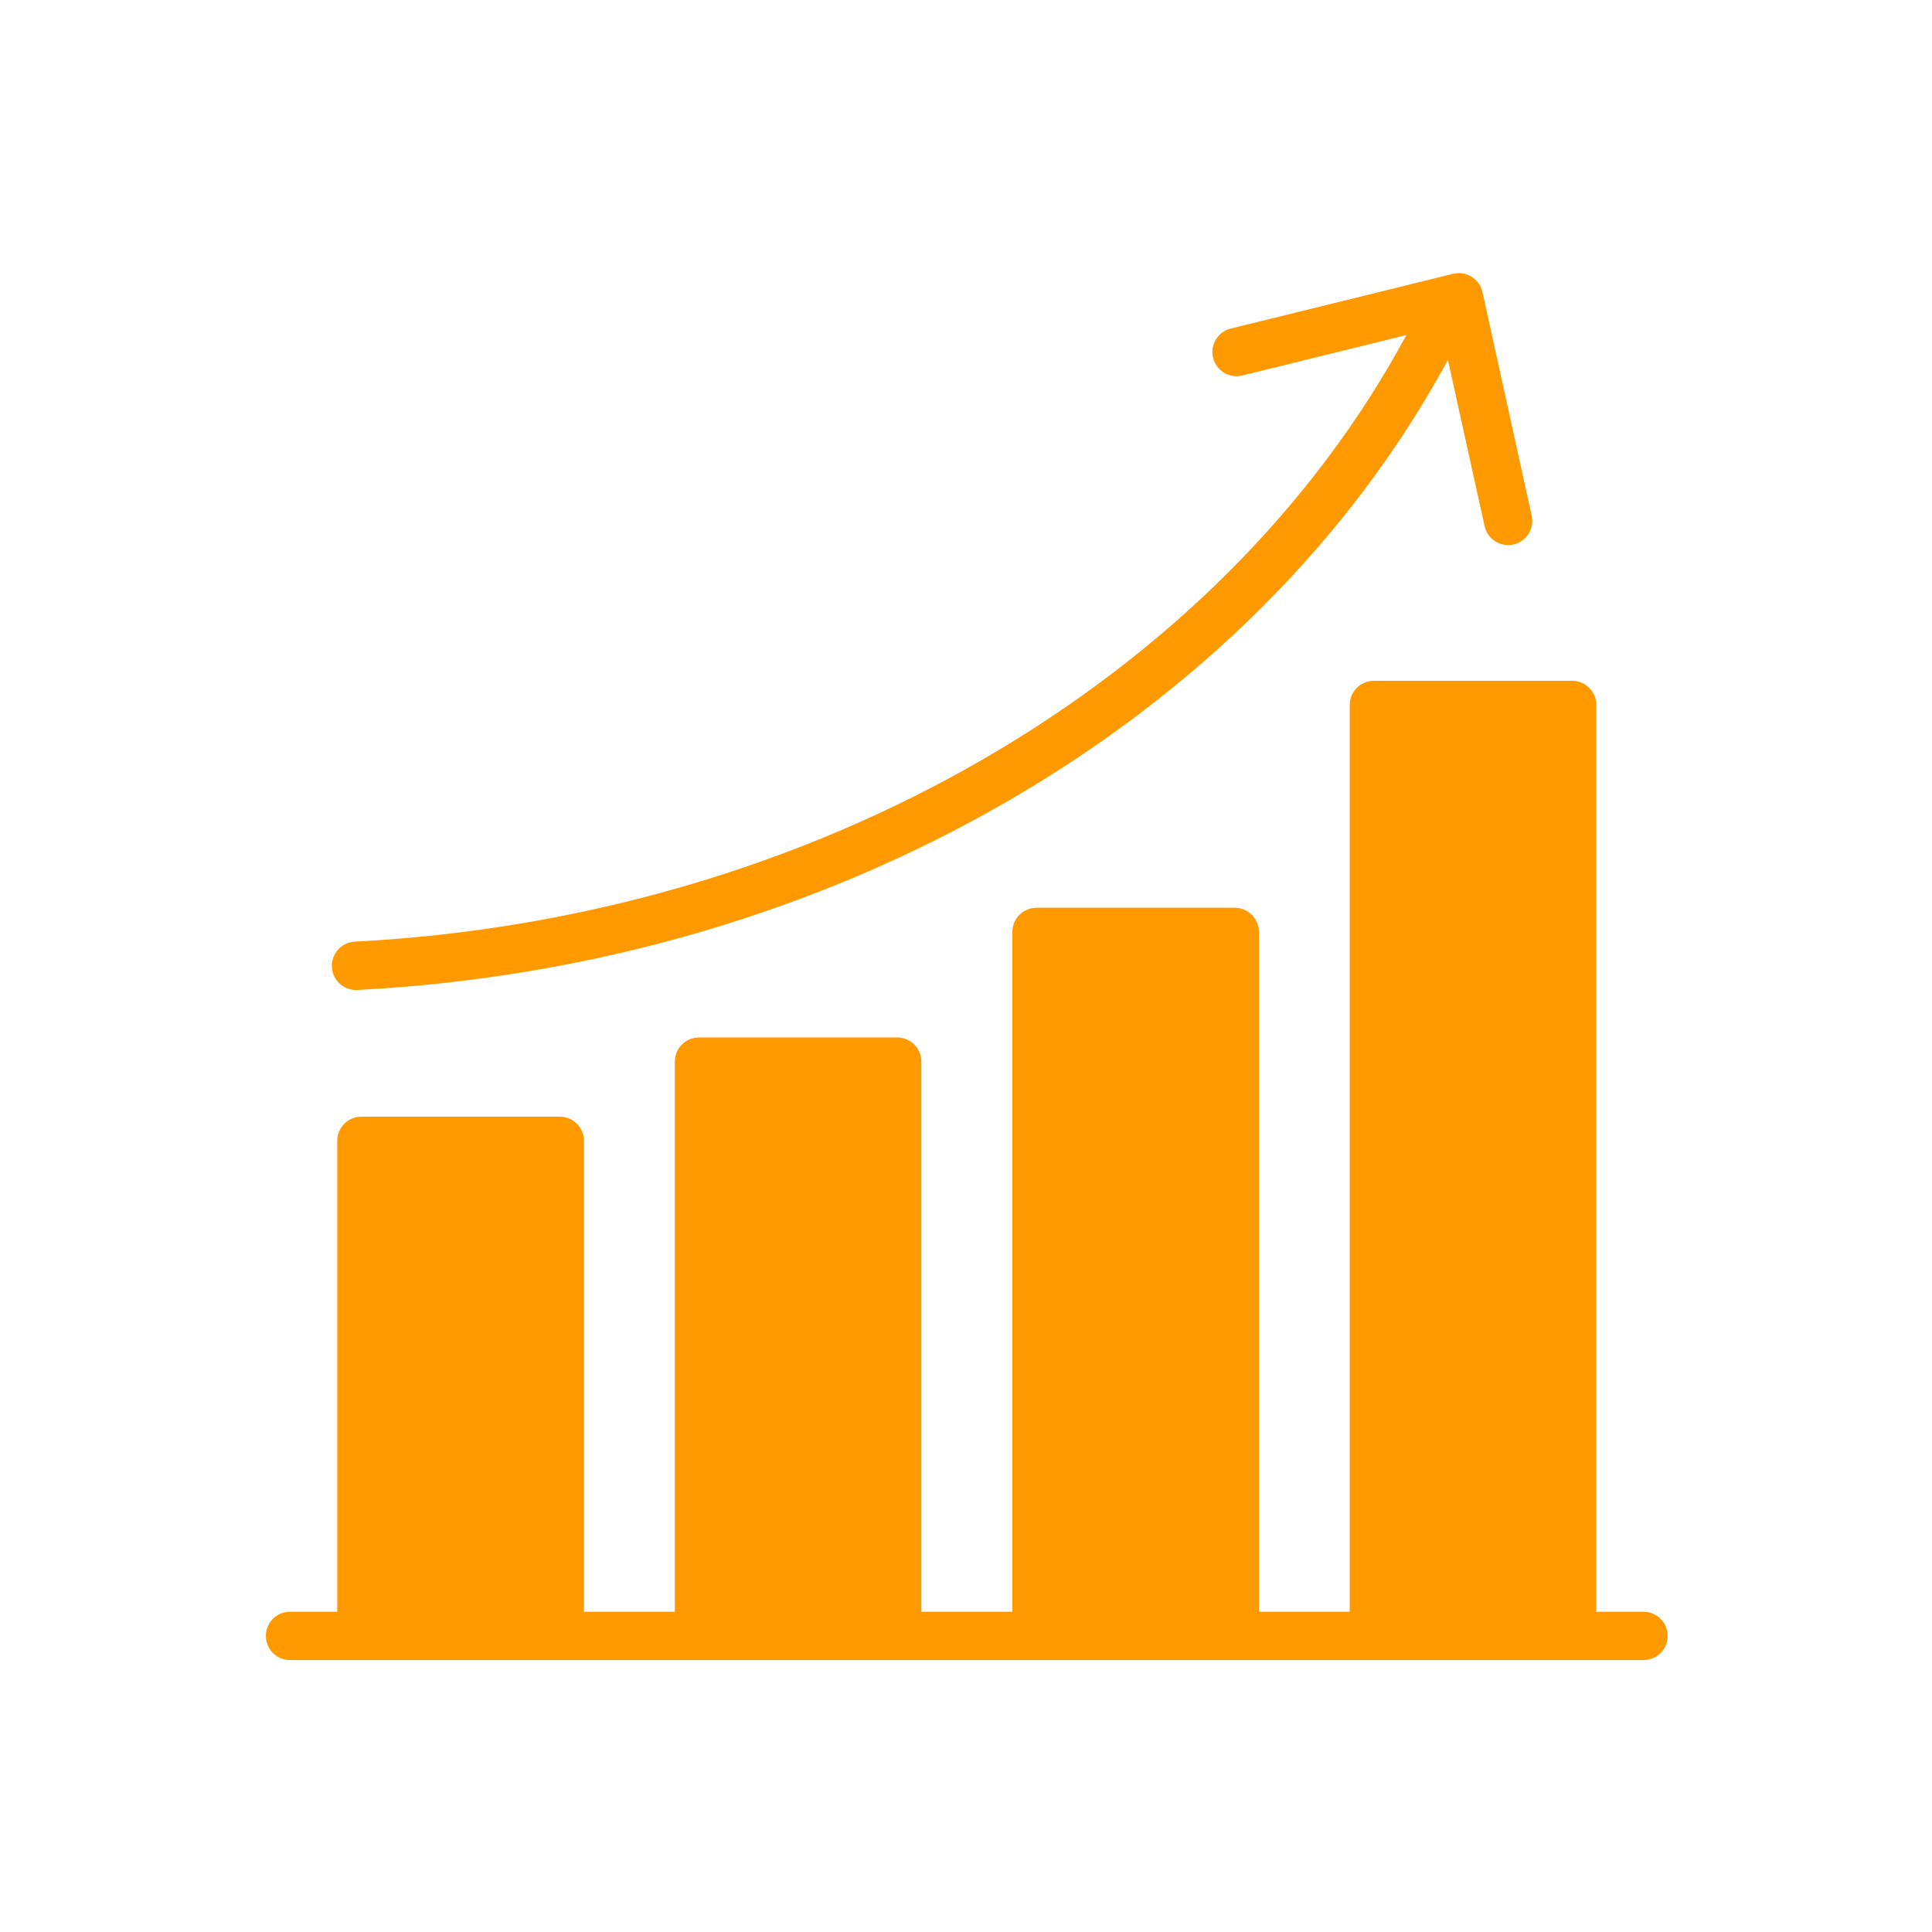 <svg version="1.1" xmlns="http://www.w3.org/2000/svg" xmlns:xlink="http://www.w3.org/1999/xlink" width="700pt" height="700pt" viewBox="0,0,256,256"><g fill="#ff9900" fill-rule="nonzero" stroke="none" stroke-width="1" stroke-linecap="butt" stroke-linejoin="miter" stroke-miterlimit="10" stroke-dasharray="" stroke-dashoffset="0" font-family="none" font-weight="none" font-size="none" text-anchor="none" style="mix-blend-mode: normal"><g transform="translate(0.001,25.6) scale(0.366,0.366)"><path d="M527.58,28.953c-0.52,0.031 -1.035,0.113 -1.539,0.234l-80.477,19.824c-4.691,1.164 -7.551,5.906 -6.391,10.598c1.16,4.684 5.891,7.543 10.578,6.391l59.402,-14.645c-67.723,125.7 -214.58,210.96 -380.75,219.61h0.004c-2.32,0.129 -4.492,1.172 -6.039,2.902c-1.551,1.73 -2.348,4.008 -2.215,6.324c0.258,4.809 4.352,8.504 9.16,8.273c171.27,-8.914 323.57,-96.438 394.88,-228.12l13.277,60.172l0.004,0.004c1.039,4.711 5.691,7.691 10.406,6.664c4.703,-1.047 7.676,-5.699 6.648,-10.406l-17.824,-80.988c-0.938,-4.223 -4.812,-7.125 -9.125,-6.836zM497.432,176.523c-4.832,-0.02 -8.766,3.883 -8.785,8.715v328.33h-32.879v-246.16c-0.02,-4.832 -3.953,-8.734 -8.785,-8.715h-71.762c-4.805,0.02 -8.695,3.91 -8.715,8.715v246.16h-32.949v-199.2c-0.02,-4.805 -3.91,-8.695 -8.715,-8.715h-71.828c-4.805,0.02 -8.695,3.91 -8.715,8.715v199.2h-32.883v-170.52c-0.02,-4.832 -3.953,-8.734 -8.785,-8.719h-71.758c-4.832,-0.016 -8.766,3.887 -8.785,8.719v170.52l-17.055,-0.004c-2.332,-0.008 -4.574,0.914 -6.223,2.566c-1.648,1.648 -2.57,3.887 -2.562,6.219c0.008,2.32 0.941,4.543 2.586,6.18c1.648,1.633 3.879,2.547 6.199,2.535h490c4.805,-0.016 8.695,-3.91 8.715,-8.715c0.02,-4.832 -3.883,-8.766 -8.715,-8.785h-17.125v-328.33c-0.02,-4.805 -3.91,-8.695 -8.715,-8.715z"></path></g></g></svg>